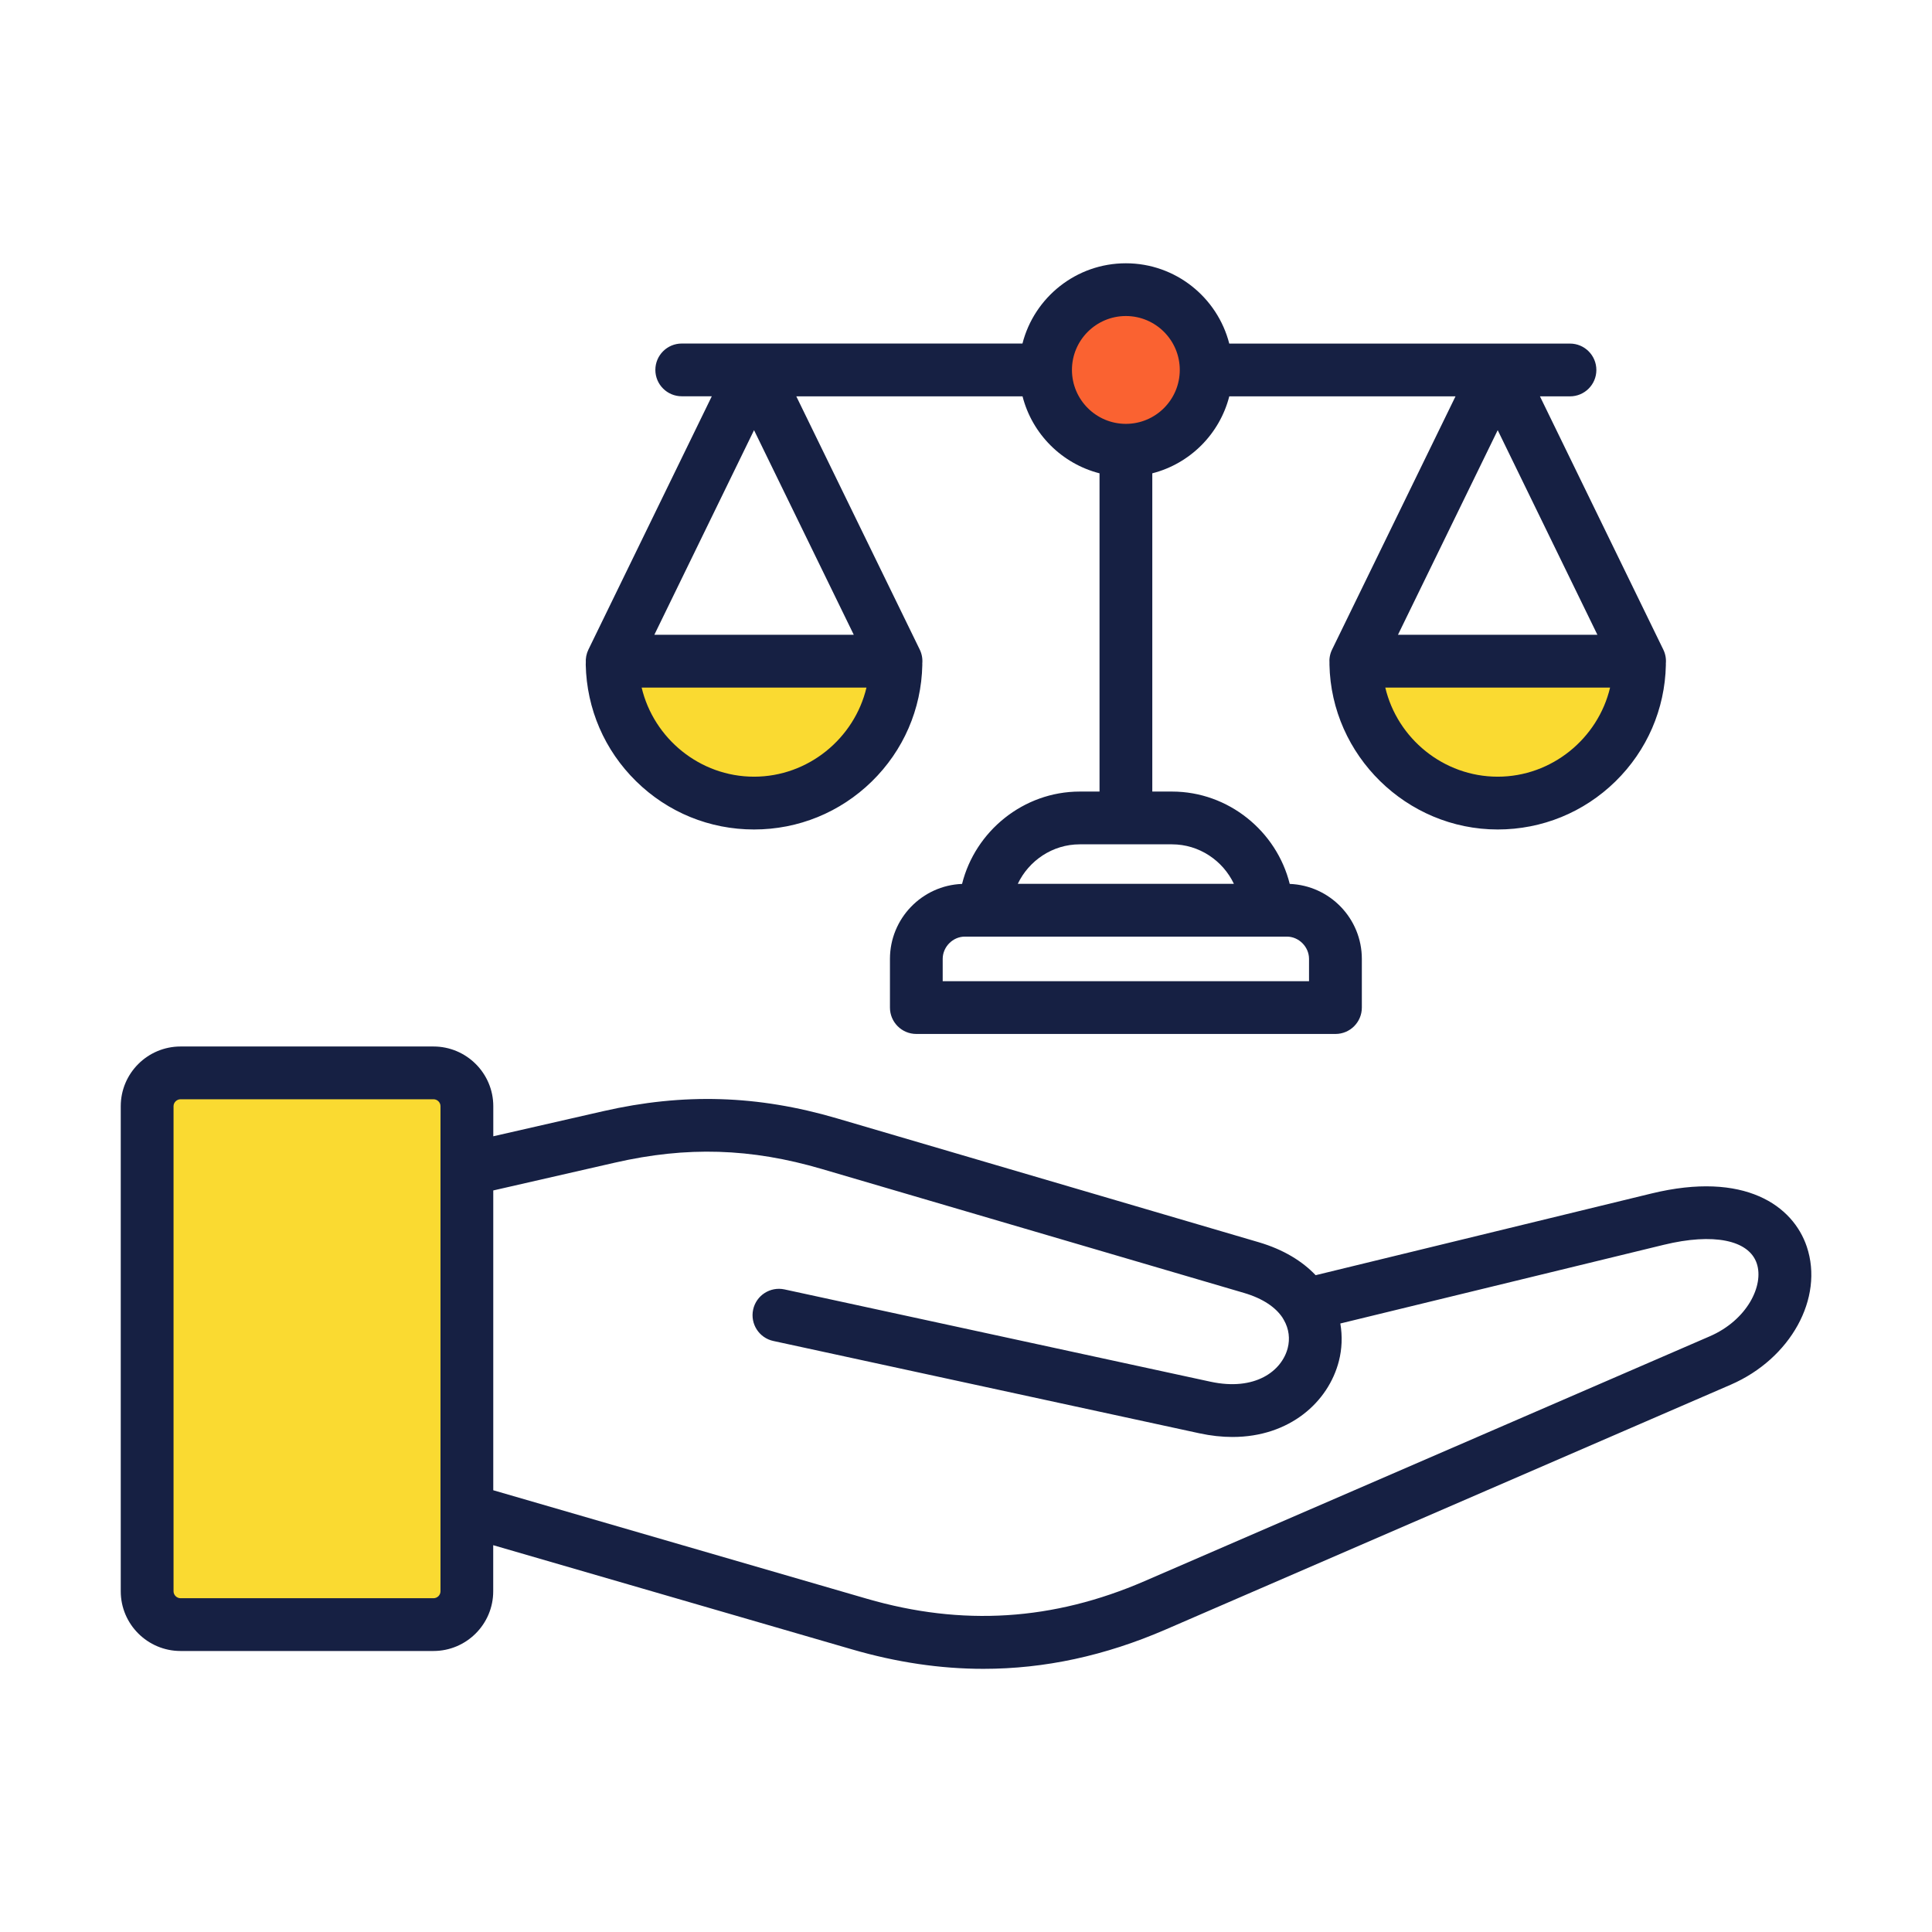 <svg width="80" height="80" viewBox="0 0 80 80" fill="none" xmlns="http://www.w3.org/2000/svg">
<g clip-path="url(#clip0_28_1425)">
<rect x="7" y="44" width="12" height="23" fill="#FADA31"/>
<circle cx="46.5" cy="15.5" r="3.5" fill="#FA6231"/>
<path d="M36.98 28H25C25 31.692 28.5 33 31.251 33C36.5 32.5 37.154 30 36.98 28Z" fill="#FADA31"/>
<path d="M67.98 28H56C56 31.692 59.5 33 62.251 33C67.5 32.5 68.154 30 67.98 28Z" fill="#FADA31"/>
<path d="M74.815 51.621C74.249 49.937 72.26 48.475 68.375 49.422L54.478 52.803C53.929 52.227 53.156 51.743 52.121 51.438L34.65 46.307C31.374 45.346 28.3 45.252 24.976 46.012L20.426 47.051V45.805C20.426 44.442 19.314 43.333 17.95 43.333H7.477C6.112 43.333 5 44.442 5 45.805V65.892C5 67.255 6.112 68.364 7.476 68.364H17.947C19.313 68.364 20.423 67.255 20.423 65.892V63.983L35.283 68.298C37.127 68.834 38.935 69.103 40.722 69.103C43.258 69.103 45.756 68.562 48.262 67.477L71.667 57.337C74.148 56.261 75.531 53.751 74.815 51.621ZM17.949 66.179H7.477C7.32 66.179 7.186 66.048 7.186 65.892V45.805C7.186 45.649 7.319 45.518 7.477 45.518H17.949C18.109 45.518 18.24 45.647 18.24 45.805V62.549V62.551V65.893C18.238 66.051 18.109 66.179 17.949 66.179ZM70.799 55.333L47.394 65.471C43.608 67.11 39.847 67.348 35.894 66.2L20.425 61.708V49.294L25.461 48.143C28.446 47.461 31.09 47.542 34.032 48.406L51.505 53.535C52.32 53.775 52.822 54.144 53.098 54.55C53.115 54.584 53.136 54.615 53.156 54.647C53.382 55.034 53.416 55.448 53.323 55.815C53.08 56.769 51.974 57.614 50.121 57.213L32.485 53.392C31.894 53.265 31.313 53.639 31.186 54.228C31.059 54.818 31.432 55.4 32.023 55.527L49.66 59.349C50.142 59.453 50.6 59.502 51.033 59.502C53.408 59.502 55.012 58.046 55.442 56.353C55.567 55.864 55.591 55.332 55.5 54.803L68.893 51.545C70.942 51.046 72.417 51.342 72.744 52.317C73.05 53.233 72.342 54.663 70.799 55.333ZM26.342 32.352C27.653 33.639 29.385 34.347 31.223 34.347C33.057 34.347 34.788 33.64 36.099 32.359C37.408 31.078 38.152 29.366 38.191 27.538C38.191 27.516 38.19 27.496 38.19 27.474C38.208 27.28 38.173 27.08 38.086 26.9L32.973 16.411H42.341C42.739 17.971 43.969 19.2 45.529 19.599V32.777H44.711C42.379 32.777 40.381 34.417 39.837 36.601C38.18 36.664 36.851 38.033 36.851 39.706V41.721C36.851 42.326 37.341 42.814 37.944 42.814H55.299C55.903 42.814 56.391 42.324 56.391 41.721V39.706C56.391 38.031 55.062 36.664 53.405 36.601C52.862 34.417 50.865 32.777 48.531 32.777H47.714V19.599C49.274 19.201 50.504 17.971 50.902 16.411H60.27L55.157 26.9C55.069 27.08 55.035 27.277 55.051 27.471C55.051 27.488 55.05 27.504 55.05 27.52C55.124 31.284 58.249 34.347 62.017 34.347C63.849 34.347 65.58 33.64 66.89 32.359C68.198 31.078 68.941 29.366 68.98 27.54C68.98 27.518 68.979 27.497 68.979 27.475C68.997 27.281 68.963 27.082 68.875 26.901L63.766 16.412H65.01C65.614 16.412 66.102 15.923 66.102 15.32C66.102 14.717 65.613 14.227 65.01 14.227H50.901C50.413 12.319 48.679 10.902 46.62 10.902C44.561 10.902 42.826 12.315 42.338 14.225H28.23C27.626 14.225 27.137 14.714 27.137 15.317C27.137 15.92 27.627 16.409 28.23 16.409H29.474L24.365 26.898C24.281 27.071 24.246 27.258 24.257 27.444C24.256 27.47 24.254 27.494 24.254 27.52C24.292 29.352 25.033 31.068 26.342 32.352ZM54.204 39.706V40.629H39.035V39.706C39.035 39.206 39.456 38.783 39.953 38.783H53.285C53.783 38.783 54.204 39.206 54.204 39.706ZM51.093 36.597H42.145C42.602 35.635 43.586 34.962 44.709 34.962H48.53C49.654 34.962 50.637 35.635 51.093 36.597ZM62.017 32.161C59.772 32.161 57.86 30.578 57.362 28.471H66.67C66.171 30.576 64.258 32.161 62.017 32.161ZM57.887 26.285L62.017 17.812L66.145 26.285H57.887ZM46.62 13.086C47.85 13.086 48.852 14.086 48.852 15.318C48.852 16.55 47.852 17.551 46.62 17.551C45.388 17.551 44.387 16.55 44.387 15.318C44.387 14.086 45.388 13.086 46.62 13.086ZM31.223 32.161C28.98 32.161 27.069 30.578 26.569 28.471H35.879C35.379 30.576 33.466 32.161 31.223 32.161ZM31.223 17.812L35.353 26.285H27.095L31.223 17.812Z" fill="#162043"/>
</g>
<defs>
<clipPath id="clip0_28_1425">
<rect width="70" height="70" fill="white" transform="translate(5 5)"/>
</clipPath>
</defs>
</svg>
